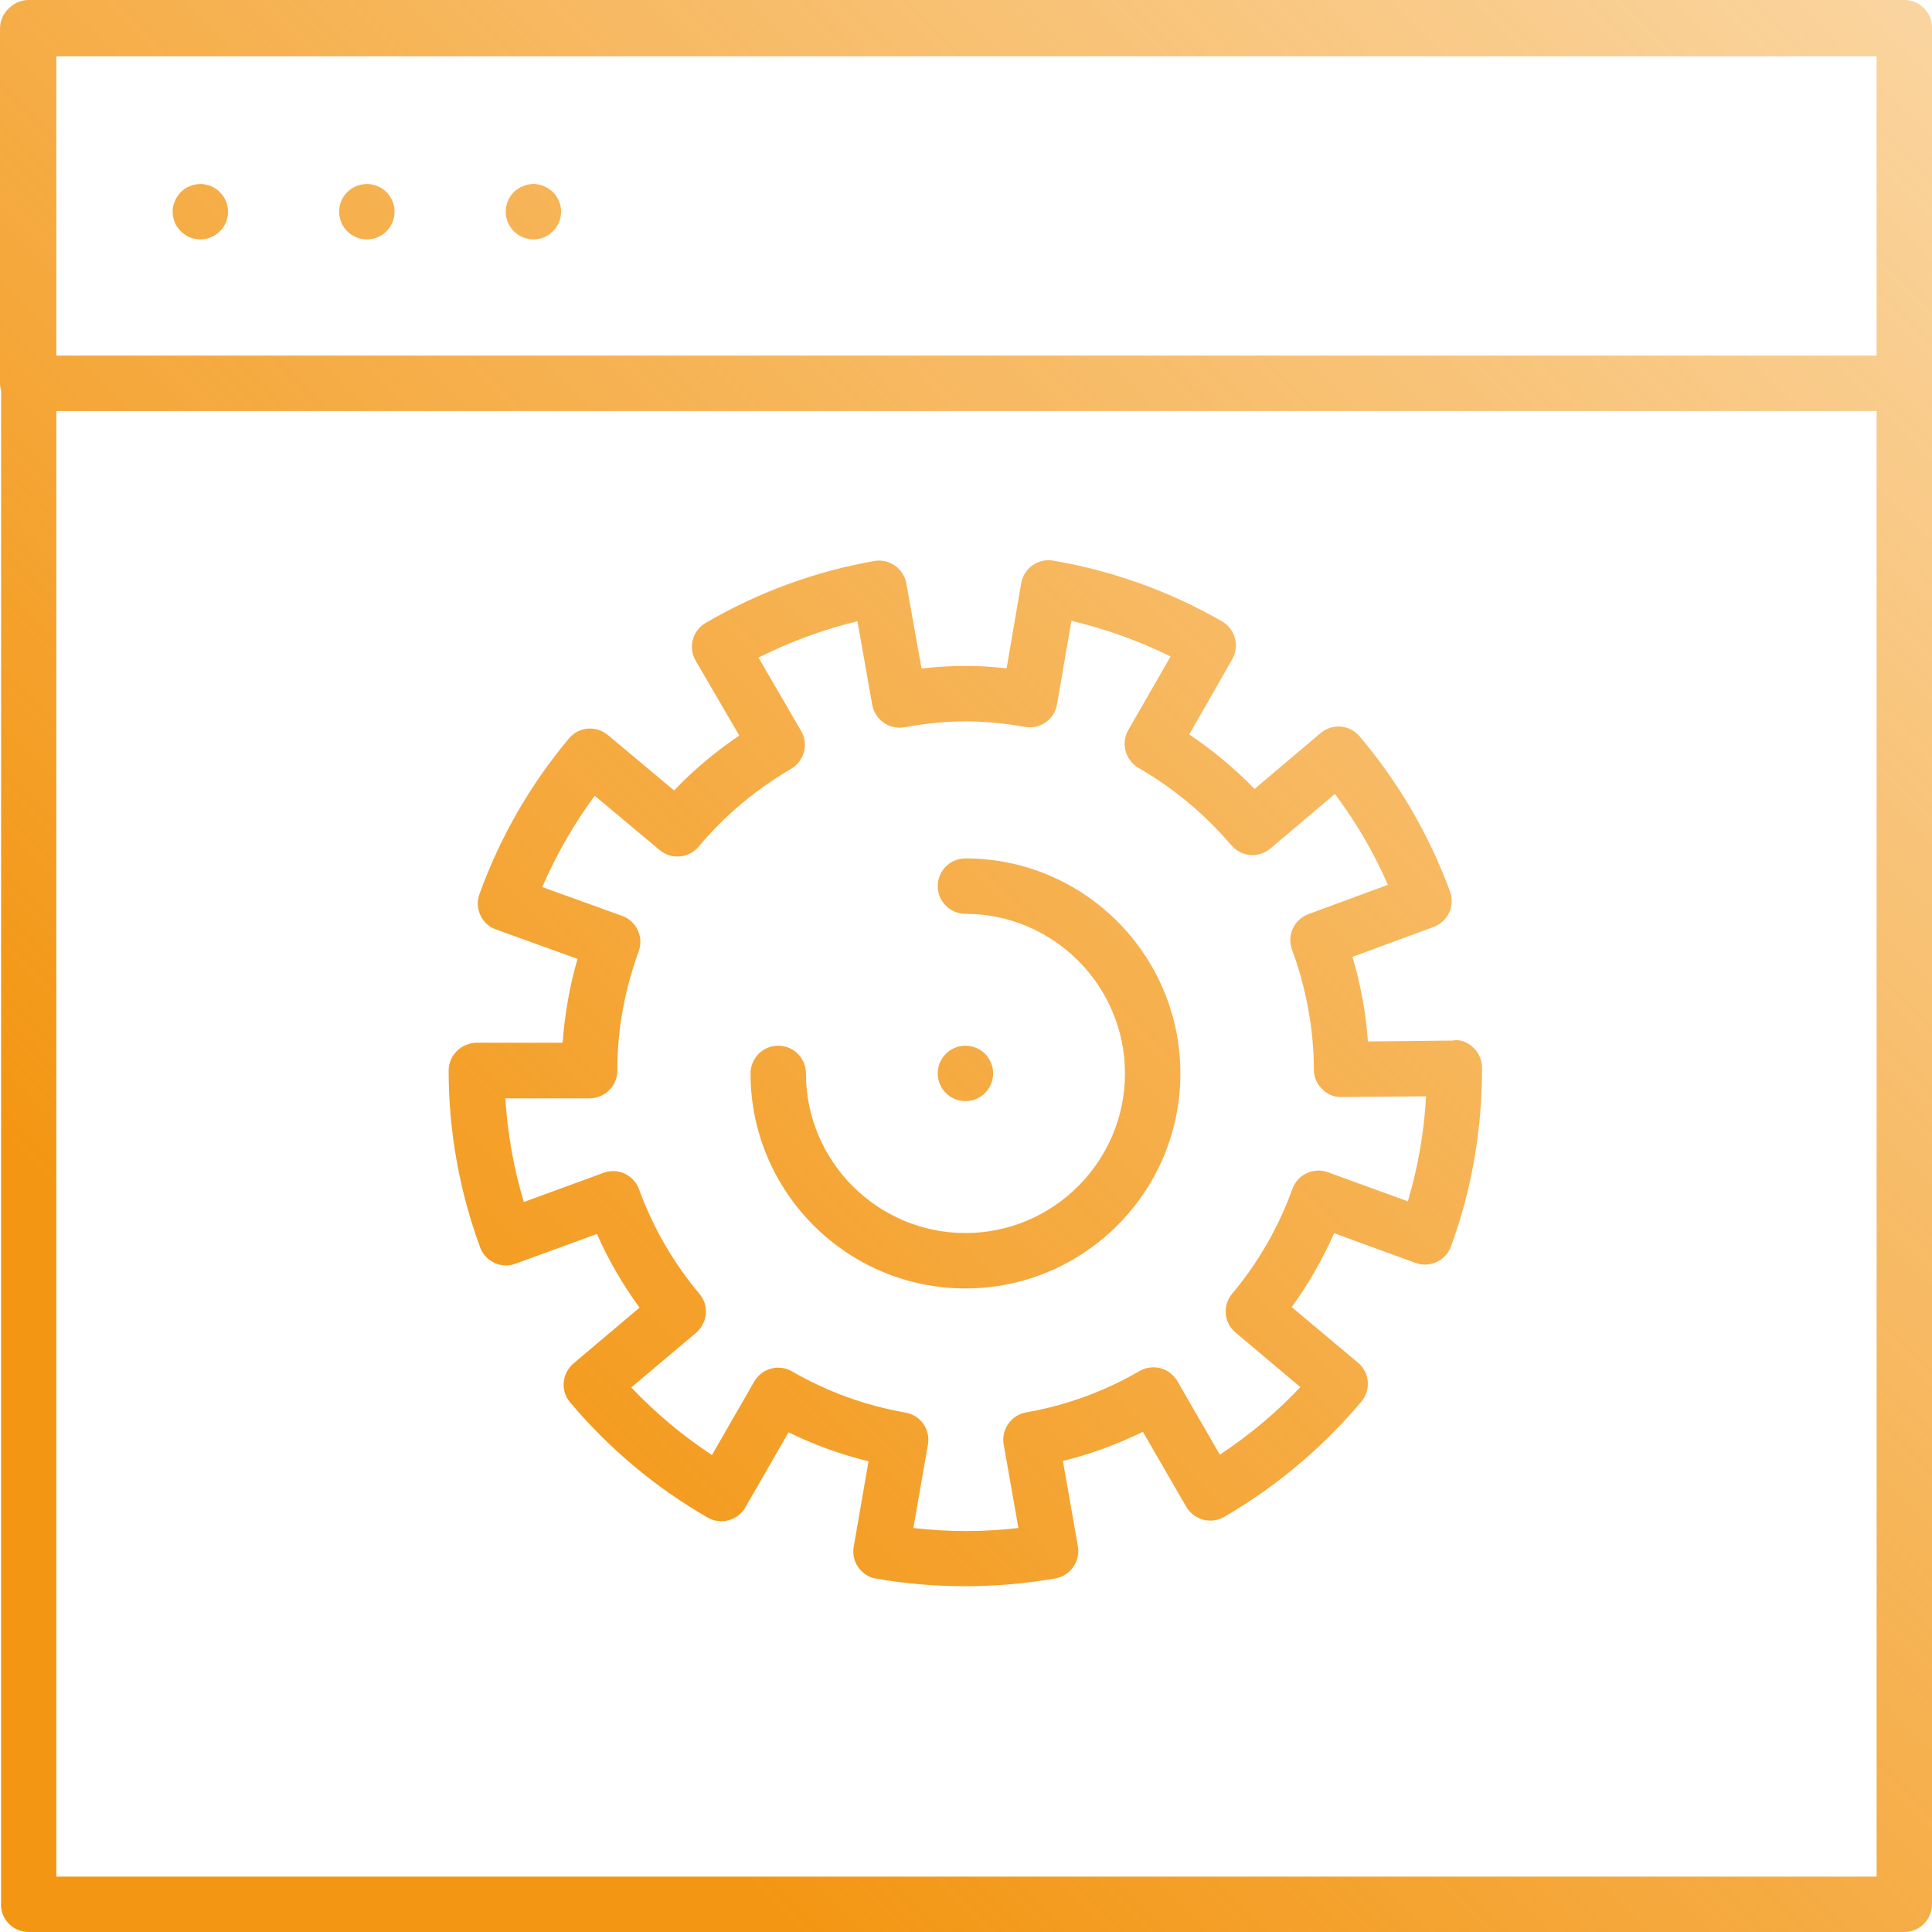 <svg width="46" height="46" viewBox="0 0 46 46" fill="none" xmlns="http://www.w3.org/2000/svg">
<path d="M0.022 45.34C0.022 45.705 0.317 46 0.681 46H45.341C45.706 46 46 45.705 46 45.34V0.66C46 0.295 45.706 0 45.341 0H0.681C0.501 0 0.334 0.075 0.215 0.194C0.084 0.312 0 0.488 0 0.682V9.126C0 9.183 0.009 9.24 0.026 9.293V45.336L0.022 45.34ZM1.341 1.341H44.681V8.466H1.341V1.341ZM1.341 9.786H44.681V44.681H1.341V9.786ZM5.416 4.913C5.425 4.957 5.429 4.996 5.429 5.04C5.429 5.084 5.425 5.128 5.416 5.168C5.407 5.212 5.398 5.251 5.381 5.295C5.363 5.335 5.341 5.37 5.319 5.405C5.293 5.445 5.266 5.476 5.236 5.506C5.113 5.63 4.946 5.7 4.77 5.7C4.73 5.7 4.686 5.696 4.642 5.687C4.598 5.678 4.559 5.669 4.519 5.652C4.48 5.634 4.44 5.612 4.405 5.59C4.37 5.564 4.334 5.537 4.304 5.506C4.181 5.383 4.11 5.216 4.11 5.04C4.11 4.996 4.11 4.957 4.123 4.913C4.132 4.869 4.145 4.829 4.163 4.79C4.181 4.75 4.198 4.71 4.225 4.675C4.247 4.64 4.273 4.605 4.304 4.574C4.334 4.543 4.37 4.517 4.405 4.49C4.44 4.468 4.48 4.447 4.519 4.433C4.559 4.416 4.598 4.403 4.642 4.394C4.858 4.35 5.086 4.42 5.236 4.574C5.266 4.605 5.293 4.64 5.319 4.675C5.341 4.71 5.363 4.75 5.381 4.79C5.398 4.829 5.407 4.869 5.416 4.913ZM9.394 5.04C9.394 5.405 9.1 5.7 8.735 5.7C8.37 5.7 8.075 5.405 8.075 5.04C8.075 4.675 8.37 4.381 8.735 4.381C9.1 4.381 9.394 4.675 9.394 5.04ZM13.166 4.574C13.289 4.697 13.36 4.869 13.36 5.04C13.36 5.084 13.355 5.128 13.346 5.172C13.338 5.212 13.324 5.256 13.307 5.295C13.294 5.335 13.272 5.37 13.25 5.405C13.223 5.445 13.197 5.476 13.166 5.506C13.135 5.537 13.1 5.564 13.065 5.59C13.03 5.612 12.99 5.634 12.951 5.652C12.911 5.665 12.872 5.678 12.828 5.687C12.788 5.696 12.744 5.7 12.7 5.7C12.656 5.7 12.612 5.696 12.573 5.687C12.529 5.678 12.489 5.665 12.45 5.652C12.406 5.634 12.37 5.612 12.335 5.59C12.296 5.564 12.265 5.537 12.234 5.506C12.111 5.383 12.041 5.216 12.041 5.04C12.041 4.864 12.111 4.697 12.234 4.574C12.265 4.543 12.296 4.517 12.335 4.495C12.37 4.468 12.406 4.447 12.45 4.433C12.489 4.416 12.529 4.403 12.573 4.394C12.656 4.376 12.744 4.376 12.828 4.394C12.872 4.403 12.911 4.416 12.951 4.433C12.99 4.447 13.03 4.468 13.065 4.495C13.1 4.517 13.135 4.543 13.166 4.574ZM28.104 25.558C28.104 28.381 25.809 30.677 22.987 30.677C20.165 30.677 17.87 28.381 17.87 25.558C17.87 25.192 18.164 24.898 18.529 24.898C18.894 24.898 19.189 25.192 19.189 25.558C19.189 27.651 20.894 29.358 22.987 29.358C25.079 29.358 26.785 27.651 26.785 25.558C26.785 23.464 25.079 21.758 22.987 21.758C22.622 21.758 22.327 21.463 22.327 21.098C22.327 20.733 22.622 20.438 22.987 20.438C25.809 20.438 28.104 22.734 28.104 25.558ZM34.619 24.775L32.57 24.797C32.544 24.462 32.504 24.124 32.443 23.794C32.381 23.455 32.302 23.117 32.201 22.782L34.135 22.07C34.298 22.008 34.434 21.885 34.504 21.727C34.579 21.568 34.584 21.388 34.522 21.221C34.025 19.871 33.3 18.631 32.372 17.531C32.139 17.254 31.722 17.219 31.445 17.452L29.871 18.784C29.401 18.301 28.878 17.865 28.315 17.487L29.339 15.697C29.519 15.38 29.409 14.976 29.097 14.795C27.849 14.078 26.495 13.59 25.075 13.348C24.719 13.287 24.376 13.529 24.314 13.885L23.967 15.912C23.264 15.833 22.631 15.838 21.941 15.917L21.58 13.894C21.549 13.722 21.453 13.568 21.308 13.467C21.163 13.366 20.987 13.326 20.815 13.357C19.395 13.608 18.046 14.105 16.802 14.831C16.485 15.015 16.38 15.42 16.564 15.732L17.602 17.513C17.035 17.896 16.516 18.331 16.05 18.82L14.472 17.5C14.19 17.267 13.777 17.302 13.544 17.584C12.621 18.688 11.904 19.937 11.416 21.287C11.355 21.45 11.364 21.634 11.438 21.793C11.513 21.951 11.645 22.074 11.812 22.131L13.751 22.831C13.658 23.147 13.584 23.468 13.527 23.785C13.465 24.133 13.421 24.48 13.395 24.827H11.342C11.166 24.832 10.999 24.902 10.876 25.025C10.753 25.148 10.682 25.316 10.682 25.491C10.682 26.934 10.937 28.35 11.43 29.696C11.557 30.039 11.935 30.215 12.274 30.088L14.212 29.38C14.489 30.004 14.828 30.589 15.228 31.134L13.654 32.463C13.522 32.577 13.439 32.735 13.421 32.911C13.408 33.087 13.461 33.259 13.575 33.391C14.502 34.49 15.601 35.414 16.846 36.131C16.995 36.219 17.175 36.241 17.347 36.197C17.514 36.153 17.659 36.043 17.747 35.889L18.775 34.103C19.387 34.402 20.02 34.631 20.679 34.794L20.327 36.825C20.296 36.997 20.336 37.177 20.437 37.318C20.538 37.463 20.692 37.56 20.863 37.586C21.562 37.709 22.275 37.767 22.982 37.767C23.69 37.767 24.42 37.705 25.128 37.582C25.299 37.551 25.453 37.454 25.554 37.309C25.655 37.164 25.695 36.988 25.664 36.817L25.308 34.785C25.967 34.622 26.6 34.389 27.211 34.09L28.244 35.876C28.429 36.192 28.834 36.298 29.146 36.117C30.39 35.396 31.484 34.472 32.412 33.373C32.526 33.241 32.579 33.065 32.566 32.894C32.553 32.718 32.469 32.559 32.333 32.445L30.755 31.121C31.15 30.576 31.489 29.986 31.766 29.362L33.704 30.07C34.047 30.193 34.425 30.017 34.548 29.674C35.041 28.328 35.287 26.912 35.287 25.426C35.287 25.25 35.217 25.082 35.093 24.955C34.966 24.832 34.808 24.753 34.623 24.766L34.619 24.775ZM33.515 28.601L31.616 27.91C31.273 27.787 30.895 27.963 30.772 28.306C30.438 29.23 29.954 30.066 29.339 30.8C29.225 30.932 29.172 31.108 29.185 31.279C29.198 31.455 29.282 31.614 29.418 31.728L30.961 33.026C30.385 33.637 29.744 34.173 29.044 34.635L28.033 32.885C27.945 32.735 27.8 32.621 27.633 32.577C27.466 32.533 27.286 32.555 27.132 32.643C26.293 33.131 25.387 33.461 24.433 33.628C24.077 33.69 23.835 34.033 23.897 34.393L24.248 36.381C23.418 36.478 22.578 36.478 21.747 36.381L22.094 34.393C22.156 34.033 21.919 33.694 21.558 33.633C20.604 33.465 19.694 33.136 18.859 32.652C18.709 32.564 18.529 32.542 18.358 32.586C18.191 32.63 18.046 32.74 17.958 32.894L16.951 34.644C16.252 34.182 15.61 33.646 15.03 33.034L16.573 31.733C16.705 31.618 16.788 31.46 16.806 31.284C16.819 31.108 16.766 30.936 16.652 30.805C16.037 30.07 15.549 29.234 15.215 28.315C15.087 27.972 14.709 27.796 14.371 27.924L12.472 28.619C12.23 27.818 12.085 26.991 12.032 26.151H14.041C14.406 26.147 14.7 25.852 14.7 25.487C14.7 25.474 14.7 25.461 14.7 25.448C14.7 24.973 14.744 24.493 14.832 24.023C14.916 23.561 15.043 23.103 15.206 22.65C15.267 22.488 15.259 22.303 15.184 22.145C15.109 21.986 14.977 21.863 14.81 21.806L12.911 21.12C13.245 20.35 13.663 19.62 14.16 18.947L15.707 20.24C15.984 20.473 16.402 20.438 16.635 20.157C17.25 19.422 17.993 18.798 18.837 18.305C19.149 18.12 19.259 17.716 19.074 17.403L18.059 15.657C18.811 15.279 19.598 14.989 20.415 14.791L20.767 16.779C20.798 16.95 20.894 17.104 21.039 17.206C21.184 17.307 21.36 17.346 21.532 17.315C22.543 17.135 23.365 17.126 24.407 17.307C24.578 17.337 24.754 17.298 24.899 17.197C25.044 17.096 25.141 16.942 25.167 16.77L25.51 14.782C26.328 14.976 27.119 15.257 27.871 15.631L26.864 17.381C26.684 17.698 26.794 18.098 27.106 18.283C27.95 18.771 28.693 19.391 29.317 20.126C29.555 20.403 29.968 20.438 30.245 20.205L31.783 18.903C32.289 19.576 32.711 20.302 33.045 21.067L31.15 21.766C30.988 21.828 30.851 21.951 30.781 22.109C30.706 22.268 30.702 22.448 30.763 22.615C30.935 23.073 31.062 23.548 31.15 24.031C31.238 24.511 31.282 24.99 31.282 25.465C31.282 25.641 31.352 25.808 31.48 25.931C31.603 26.055 31.757 26.125 31.95 26.12L33.955 26.103C33.907 26.956 33.761 27.792 33.52 28.605L33.515 28.601ZM22.987 26.217C22.622 26.217 22.327 25.923 22.327 25.558C22.327 25.192 22.622 24.898 22.987 24.898C23.352 24.898 23.646 25.192 23.646 25.558C23.646 25.923 23.352 26.217 22.987 26.217Z" fill="url(#paint0_linear_197_4124)"/>
<defs>
<linearGradient id="paint0_linear_197_4124" x1="13.236" y1="40.31" x2="74.399" y2="-20.825" gradientUnits="userSpaceOnUse">
<stop stop-color="#F39613"/>
<stop offset="1" stop-color="#F39613" stop-opacity="0"/>
</linearGradient>
</defs>
</svg>
